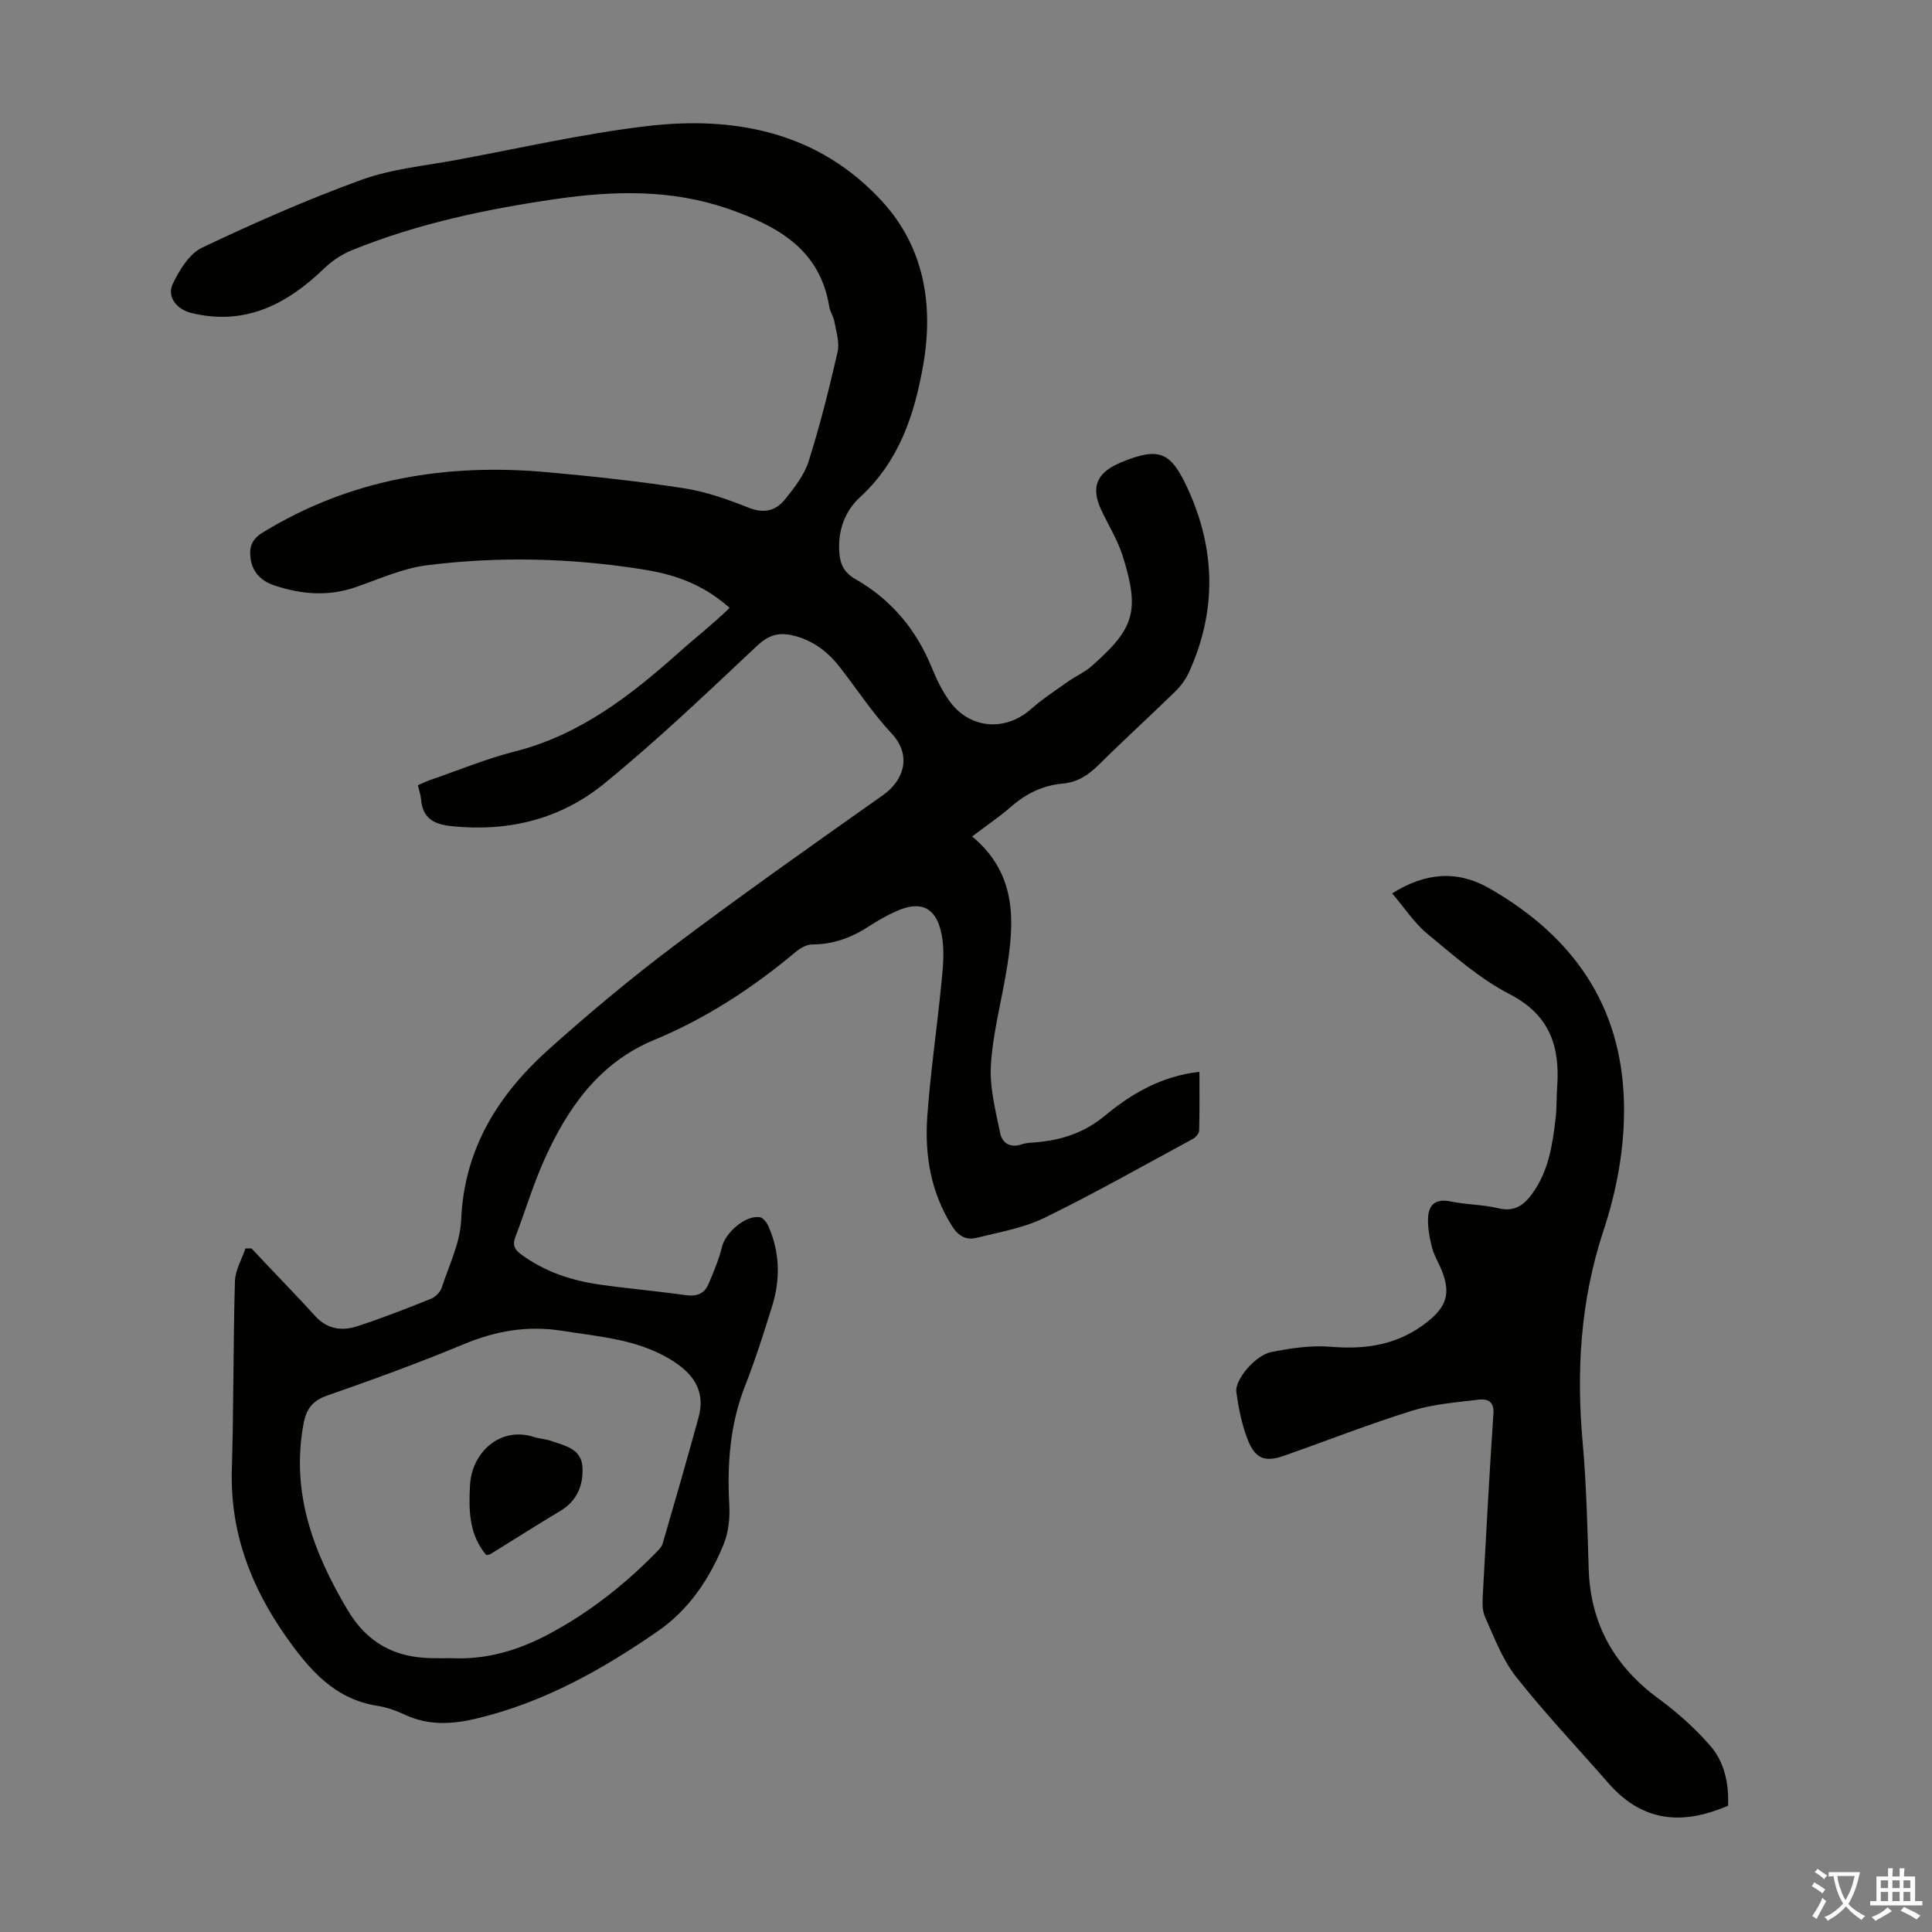 <svg enable-background="new 0 0 400 400" viewBox="0 0 400 400" xmlns="http://www.w3.org/2000/svg"><rect x="0" y="0" width="400" height="400" fill="#808080" stroke="none"/><g fill="#010100"><path d="m201.27 173.18c9.48 7.86 8.78 17.95 7.03 28.26-1.08 6.39-2.78 12.73-3.15 19.15-.27 4.64.99 9.43 1.94 14.07.41 2.01 2.09 3.06 4.42 2.27.94-.32 1.98-.35 2.98-.43 5.31-.45 9.99-1.96 14.31-5.54 5.49-4.56 11.73-8.18 19.53-9.05 0 4.18.05 8.18-.06 12.18-.02.58-.69 1.37-1.27 1.69-10.22 5.53-20.34 11.27-30.78 16.37-4.33 2.11-9.3 2.95-14.04 4.13-2.06.51-3.69-.27-5-2.33-4.48-7.03-5.76-14.8-5.19-22.83.64-9.03 1.97-18 2.86-27.01.32-3.21.71-6.53.26-9.69-.74-5.18-3.18-8.57-9.46-5.8-2.03.9-3.99 2.02-5.86 3.23-3.56 2.32-7.33 3.68-11.64 3.69-1.17 0-2.51.79-3.47 1.59-8.89 7.44-18.47 13.71-29.23 18.17-11.42 4.73-17.95 14.1-22.77 24.84-2.32 5.18-3.95 10.68-5.99 15.99-.65 1.69-.12 2.6 1.25 3.61 4.83 3.53 10.29 5.37 16.11 6.2 5.98.85 12 1.38 17.98 2.21 2.21.31 3.8-.29 4.64-2.27 1.08-2.53 2.17-5.1 2.82-7.76.71-2.94 4.88-6.59 7.84-6.11.71.11 1.47 1.19 1.82 1.99 2.32 5.36 2.43 10.89.72 16.4-1.72 5.55-3.48 11.1-5.6 16.5-3.15 8.01-3.74 16.24-3.28 24.72.15 2.7-.16 5.67-1.18 8.15-2.93 7.12-7.12 13.45-13.59 17.93-11.55 8.01-23.71 14.8-37.53 18.1-4.96 1.19-9.92 1.51-14.78-.75-1.81-.84-3.76-1.56-5.73-1.87-8.89-1.37-14.09-7.44-18.89-14.23-7.37-10.44-11.68-21.75-11.29-34.75.39-12.97.27-25.96.64-38.94.06-2.28 1.42-4.53 2.18-6.79.42 0 .84 0 1.26.01.8.85 1.59 1.7 2.4 2.55 3.61 3.82 7.27 7.59 10.81 11.47 2.44 2.68 5.48 3.12 8.59 2.11 5.2-1.68 10.29-3.69 15.37-5.72.91-.37 1.9-1.37 2.2-2.29 1.52-4.64 3.83-9.31 4.03-14.04.61-14.77 7.72-25.99 18.2-35.37 8.4-7.52 17.1-14.78 26.11-21.55 14.13-10.62 28.57-20.82 43.02-31.01 4.4-3.1 5.98-8.29 1.8-12.76-3.96-4.23-7.16-9.16-10.74-13.75-2.54-3.26-5.67-5.63-9.82-6.58-2.98-.68-5.04.02-7.4 2.25-10.33 9.72-20.63 19.54-31.62 28.5-8.98 7.31-19.79 9.98-31.51 8.76-3.78-.39-6.02-1.66-6.35-5.6-.07-.87-.39-1.73-.66-2.86.89-.38 1.74-.82 2.64-1.13 5.81-2 11.53-4.37 17.46-5.88 13.51-3.43 24-11.61 34.08-20.61 3.42-3.06 7.06-5.87 10.37-9.12-5.98-5.3-12.08-7.04-18.32-8.02-14.77-2.31-29.66-2.66-44.48-.78-5.01.64-9.83 2.88-14.68 4.54-5.66 1.94-11.22 1.47-16.76-.38-2.76-.92-4.59-2.72-4.96-5.73-.28-2.28.29-3.85 2.52-5.22 18.21-11.16 38.07-14.39 58.99-12.49 9.46.86 18.92 1.87 28.3 3.33 4.58.71 9.09 2.33 13.43 4.05 3.17 1.25 5.59.53 7.45-1.79 1.94-2.41 3.98-5.03 4.89-7.91 2.35-7.43 4.24-15.01 5.98-22.61.44-1.93-.3-4.16-.66-6.23-.19-1.08-.9-2.08-1.08-3.16-1.94-11.92-10.82-16.69-20.84-20.19-11.71-4.09-23.71-3.8-35.79-2.05-14.42 2.09-28.61 5.09-42.16 10.58-2.09.85-4.12 2.19-5.75 3.76-7.75 7.48-16.42 11.97-27.56 9.24-3.01-.74-5.09-3.37-3.8-6.05 1.37-2.85 3.42-6.21 6.07-7.47 10.79-5.13 21.77-9.96 32.99-14.04 6.23-2.26 13.06-2.89 19.64-4.11 13.08-2.43 26.1-5.41 39.29-6.99 18.42-2.21 35.73 1.24 48.85 15.54 8.68 9.47 10.71 21.33 8.52 33.9-1.81 10.36-5.01 19.97-13.13 27.42-3.1 2.84-4.54 6.87-4.25 11.28.16 2.45.93 4.26 3.35 5.63 7.32 4.18 12.51 10.32 15.74 18.17 1.05 2.56 2.27 5.15 3.93 7.34 4.23 5.6 11.48 6 16.69 1.39 2.33-2.07 4.97-3.79 7.52-5.6 1.64-1.16 3.55-1.99 5.04-3.31 8.82-7.77 9.98-11.32 6.45-22.67-1.05-3.38-3-6.47-4.51-9.71-2.09-4.49-.98-7.48 3.5-9.49.2-.09.4-.2.61-.29 7.93-3.24 10.31-2.26 13.86 5.51 5.77 12.62 5.97 25.28.23 37.94-.67 1.48-1.72 2.88-2.88 4.02-5.21 5.08-10.59 9.98-15.76 15.1-2.15 2.13-4.38 3.65-7.48 3.93-4.12.36-7.65 2.08-10.78 4.85-2.43 2.1-5.14 3.92-8 6.1zm-107.76 170.13c7.12.34 13.67-1.58 19.93-4.89 8.39-4.44 15.75-10.21 22.37-16.96.54-.55 1.18-1.16 1.38-1.85 2.53-8.68 5.03-17.38 7.43-26.1 1.36-4.95-.54-8.53-4.74-11.36-7.19-4.85-15.49-5.35-23.64-6.64-7.07-1.11-13.63.05-20.22 2.79-9.28 3.86-18.74 7.31-28.24 10.62-3.07 1.07-4.36 2.77-4.93 5.83-2.65 14.23 1.97 26.54 9.09 38.54 4.14 6.97 9.86 9.9 17.54 10.02 1.35.02 2.69 0 4.03 0z"/><path d="m357.78 373.85c-8.31 3.57-17.05 4.19-24.78-4.67-6.39-7.33-13.1-14.39-19.11-22.01-2.85-3.61-4.54-8.18-6.45-12.45-.63-1.42-.51-3.26-.42-4.89.67-12.4 1.35-24.81 2.18-37.2.17-2.52-1.3-3.06-3-2.85-4.63.56-9.39.91-13.81 2.28-8.95 2.79-17.7 6.23-26.55 9.34-3.83 1.35-5.91.68-7.45-3.17-1.27-3.16-1.94-6.62-2.42-10.01-.36-2.57 3.96-7.67 7.26-8.3 4.01-.78 8.21-1.43 12.24-1.09 7.48.64 14.23-.46 20.19-5.27 3.8-3.07 4.66-5.72 2.94-10.27-.63-1.67-1.64-3.22-2.09-4.92-.53-2-.92-4.13-.85-6.19.11-2.81 1.61-4.07 4.68-3.43 3.28.68 6.71.64 9.95 1.42 3.38.81 5.32-.77 7.04-3.17 3.31-4.64 4.12-10.08 4.75-15.53.24-2.11.16-4.25.31-6.37.62-8.43-1.5-14.97-9.86-19.28-6.17-3.18-11.57-7.99-16.99-12.47-2.78-2.3-4.83-5.49-7.31-8.39 6.88-4.32 13.49-4.86 20.17-1.02 17.24 9.9 27.45 24.23 27.83 44.65.17 9.05-1.5 17.89-4.3 26.38-4.71 14.3-5.59 28.81-4.26 43.67.78 8.69.98 17.43 1.25 26.15.35 11.46 5.35 20.23 14.55 26.96 3.84 2.81 7.45 6.07 10.58 9.64 2.94 3.37 3.92 7.73 3.73 12.46z"/><path d="m100.68 321.96c-3.59-4.22-3.65-9.29-3.37-14.49.37-6.7 6.16-12.24 13.28-9.95 1.16.37 2.43.43 3.58.83 2.82.98 6.22 1.62 6.42 5.4.2 3.72-1.08 6.96-4.55 9.05-4.88 2.93-9.69 5.99-14.54 8.98-.18.1-.43.1-.82.18z"/></g><path d="m377.9 391.2c-.2.3-.4.5-.6.8-.7-.6-1.4-1-2.2-1.5.2-.3.4-.5.5-.8.6.4 1.4.8 2.3 1.5zm-1.8 6.1c-.2-.2-.5-.4-.9-.6.4-.6.8-1.2 1.2-1.9s.7-1.3.9-1.9c.3.3.5.5.8.7-.7 1.3-1.4 2.6-2 3.7zm2.2-9c-.3.3-.5.5-.6.8-.6-.6-1.3-1.1-2-1.5.3-.3.5-.5.6-.7.6.5 1.3.9 2 1.4zm.3.2v-.9h2 4.5c-.3 1.3-.6 2.5-1 3.6s-.9 2.1-1.4 3c.4.5 1 1 1.6 1.4s1.2.8 1.9 1.1c-.3.2-.5.4-.8.8-.4-.3-1-.7-1.6-1.2s-1.2-1.1-1.6-1.6c-.5.6-1.1 1.1-1.7 1.6s-1.4.9-2.1 1.4c-.1-.3-.3-.5-.7-.8.6-.2 1.2-.5 1.9-1s1.4-1.1 2-1.8c-.5-.8-.9-1.6-1.2-2.5s-.6-2-.8-3.2c-.4.1-.7.1-1 .1zm2.5 2.7c.3 1 .7 1.7 1 2.2.3-.5.6-1.1 1-2s.6-1.9.9-3h-3.2-.4c.1.9.3 1.8.7 2.8z" fill="#fcfbfa"/><path d="m396.5 388.5v1.5 3.6h1.5v.9c-.4 0-1 0-1.7 0h-7.9c-.5 0-.9 0-1.2 0v-.9h1.3v-3.5c0-.7 0-1.2 0-1.6h2.4c0-.8 0-1.4 0-1.7h1c0 .3-.1.8-.1 1.7h1.5c0-.8 0-1.4 0-1.7h1c0 .3-.1.9-.1 1.7zm-8.2 9.2c-.2-.3-.5-.5-.8-.8.8-.3 1.4-.6 1.9-.9s1-.7 1.4-1.1c.3.3.6.5.9.8-1.6 1-2.8 1.6-3.4 2zm2.6-6.8v-1.6h-1.5v1.6zm0 2.7v-1.9h-1.5v1.9zm2.4-2.7v-1.6h-1.5v1.6zm0 2.7v-1.9h-1.5v1.9zm.2 2 .7-.8c.4.2.9.5 1.6.8s1.3.7 1.8 1c-.3.3-.5.5-.8.8-.4-.3-1.5-1-3.3-1.8zm2-4.7v-1.6h-1.4v1.6zm0 2.7v-1.9h-1.4v1.9z" fill="#fcfbfa"/></svg>